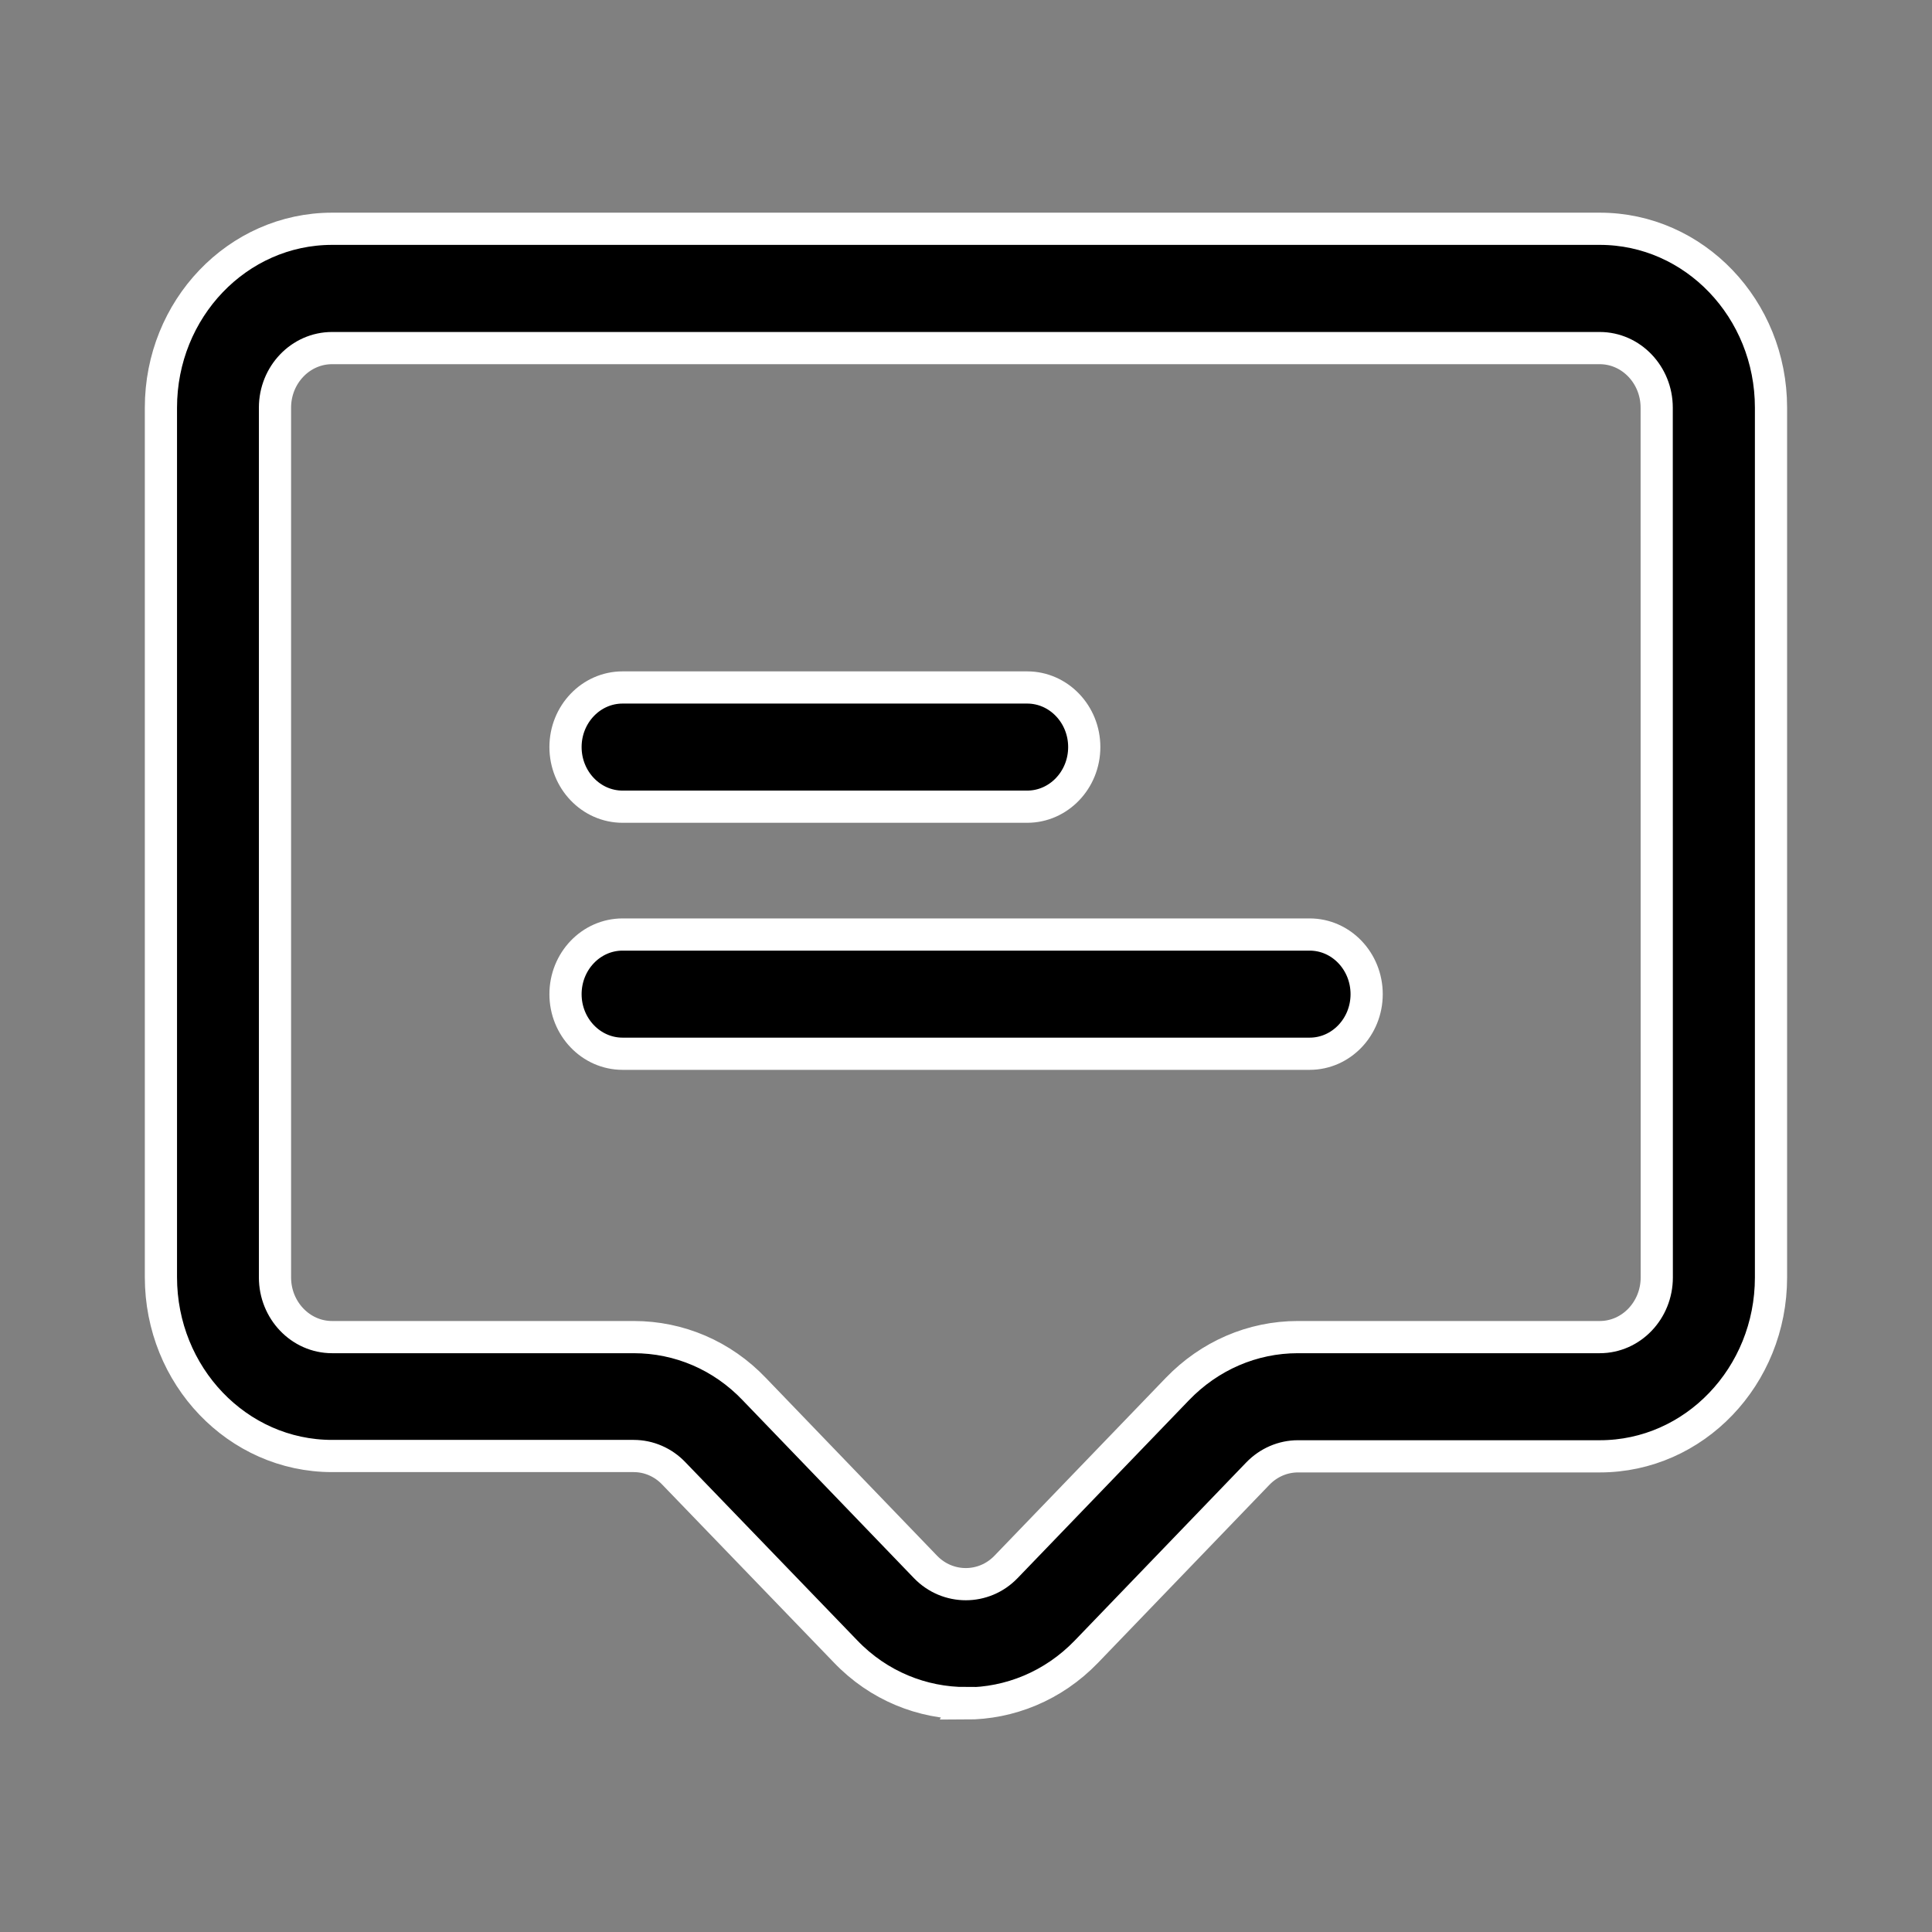 <svg width="24" height="24" viewBox="0 0 24 24" fill="none" xmlns="http://www.w3.org/2000/svg">
<rect x="0" y="0" width="24" height="24" fill="#808080" stroke="none"/>
<path d="M12 21.157C11.459 21.157 10.915 20.945 10.503 20.514L8.371 18.304C8.239 18.165 8.059 18.087 7.872 18.087H4.125C2.951 18.087 1.999 17.092 1.999 15.865V5.064C1.999 3.838 2.951 2.842 4.125 2.842H19.874C21.048 2.842 22 3.838 22 5.064V15.869C22 17.096 21.048 18.091 19.874 18.091H16.124C15.937 18.091 15.758 18.168 15.624 18.307L13.495 20.518C13.081 20.947 12.539 21.161 11.998 21.161L12 21.157ZM4.125 4.324C3.734 4.324 3.416 4.656 3.416 5.064V15.869C3.416 16.277 3.734 16.61 4.125 16.61H7.872C8.436 16.61 8.97 16.837 9.369 17.255L11.498 19.466C11.773 19.75 12.222 19.75 12.496 19.466L14.626 17.255C15.025 16.841 15.558 16.61 16.122 16.61H19.873C20.264 16.61 20.581 16.277 20.581 15.869L20.58 5.064C20.58 4.656 20.262 4.324 19.872 4.324H4.125Z" fill="black" stroke="white" stroke-width="0.4"/>
<path d="M12.76 10.021H7.734C7.343 10.021 7.025 9.689 7.025 9.28C7.025 8.872 7.343 8.54 7.734 8.54H12.76C13.151 8.54 13.469 8.872 13.469 9.28C13.469 9.689 13.151 10.021 12.76 10.021Z" fill="black" stroke="white" stroke-width="0.4"/>
<path d="M16.269 13.09H7.734C7.343 13.09 7.025 12.758 7.025 12.35C7.025 11.941 7.343 11.609 7.734 11.609H16.269C16.66 11.609 16.977 11.941 16.977 12.35C16.977 12.758 16.66 13.09 16.269 13.09Z" fill="black" stroke="white" stroke-width="0.4"/>
</svg>
